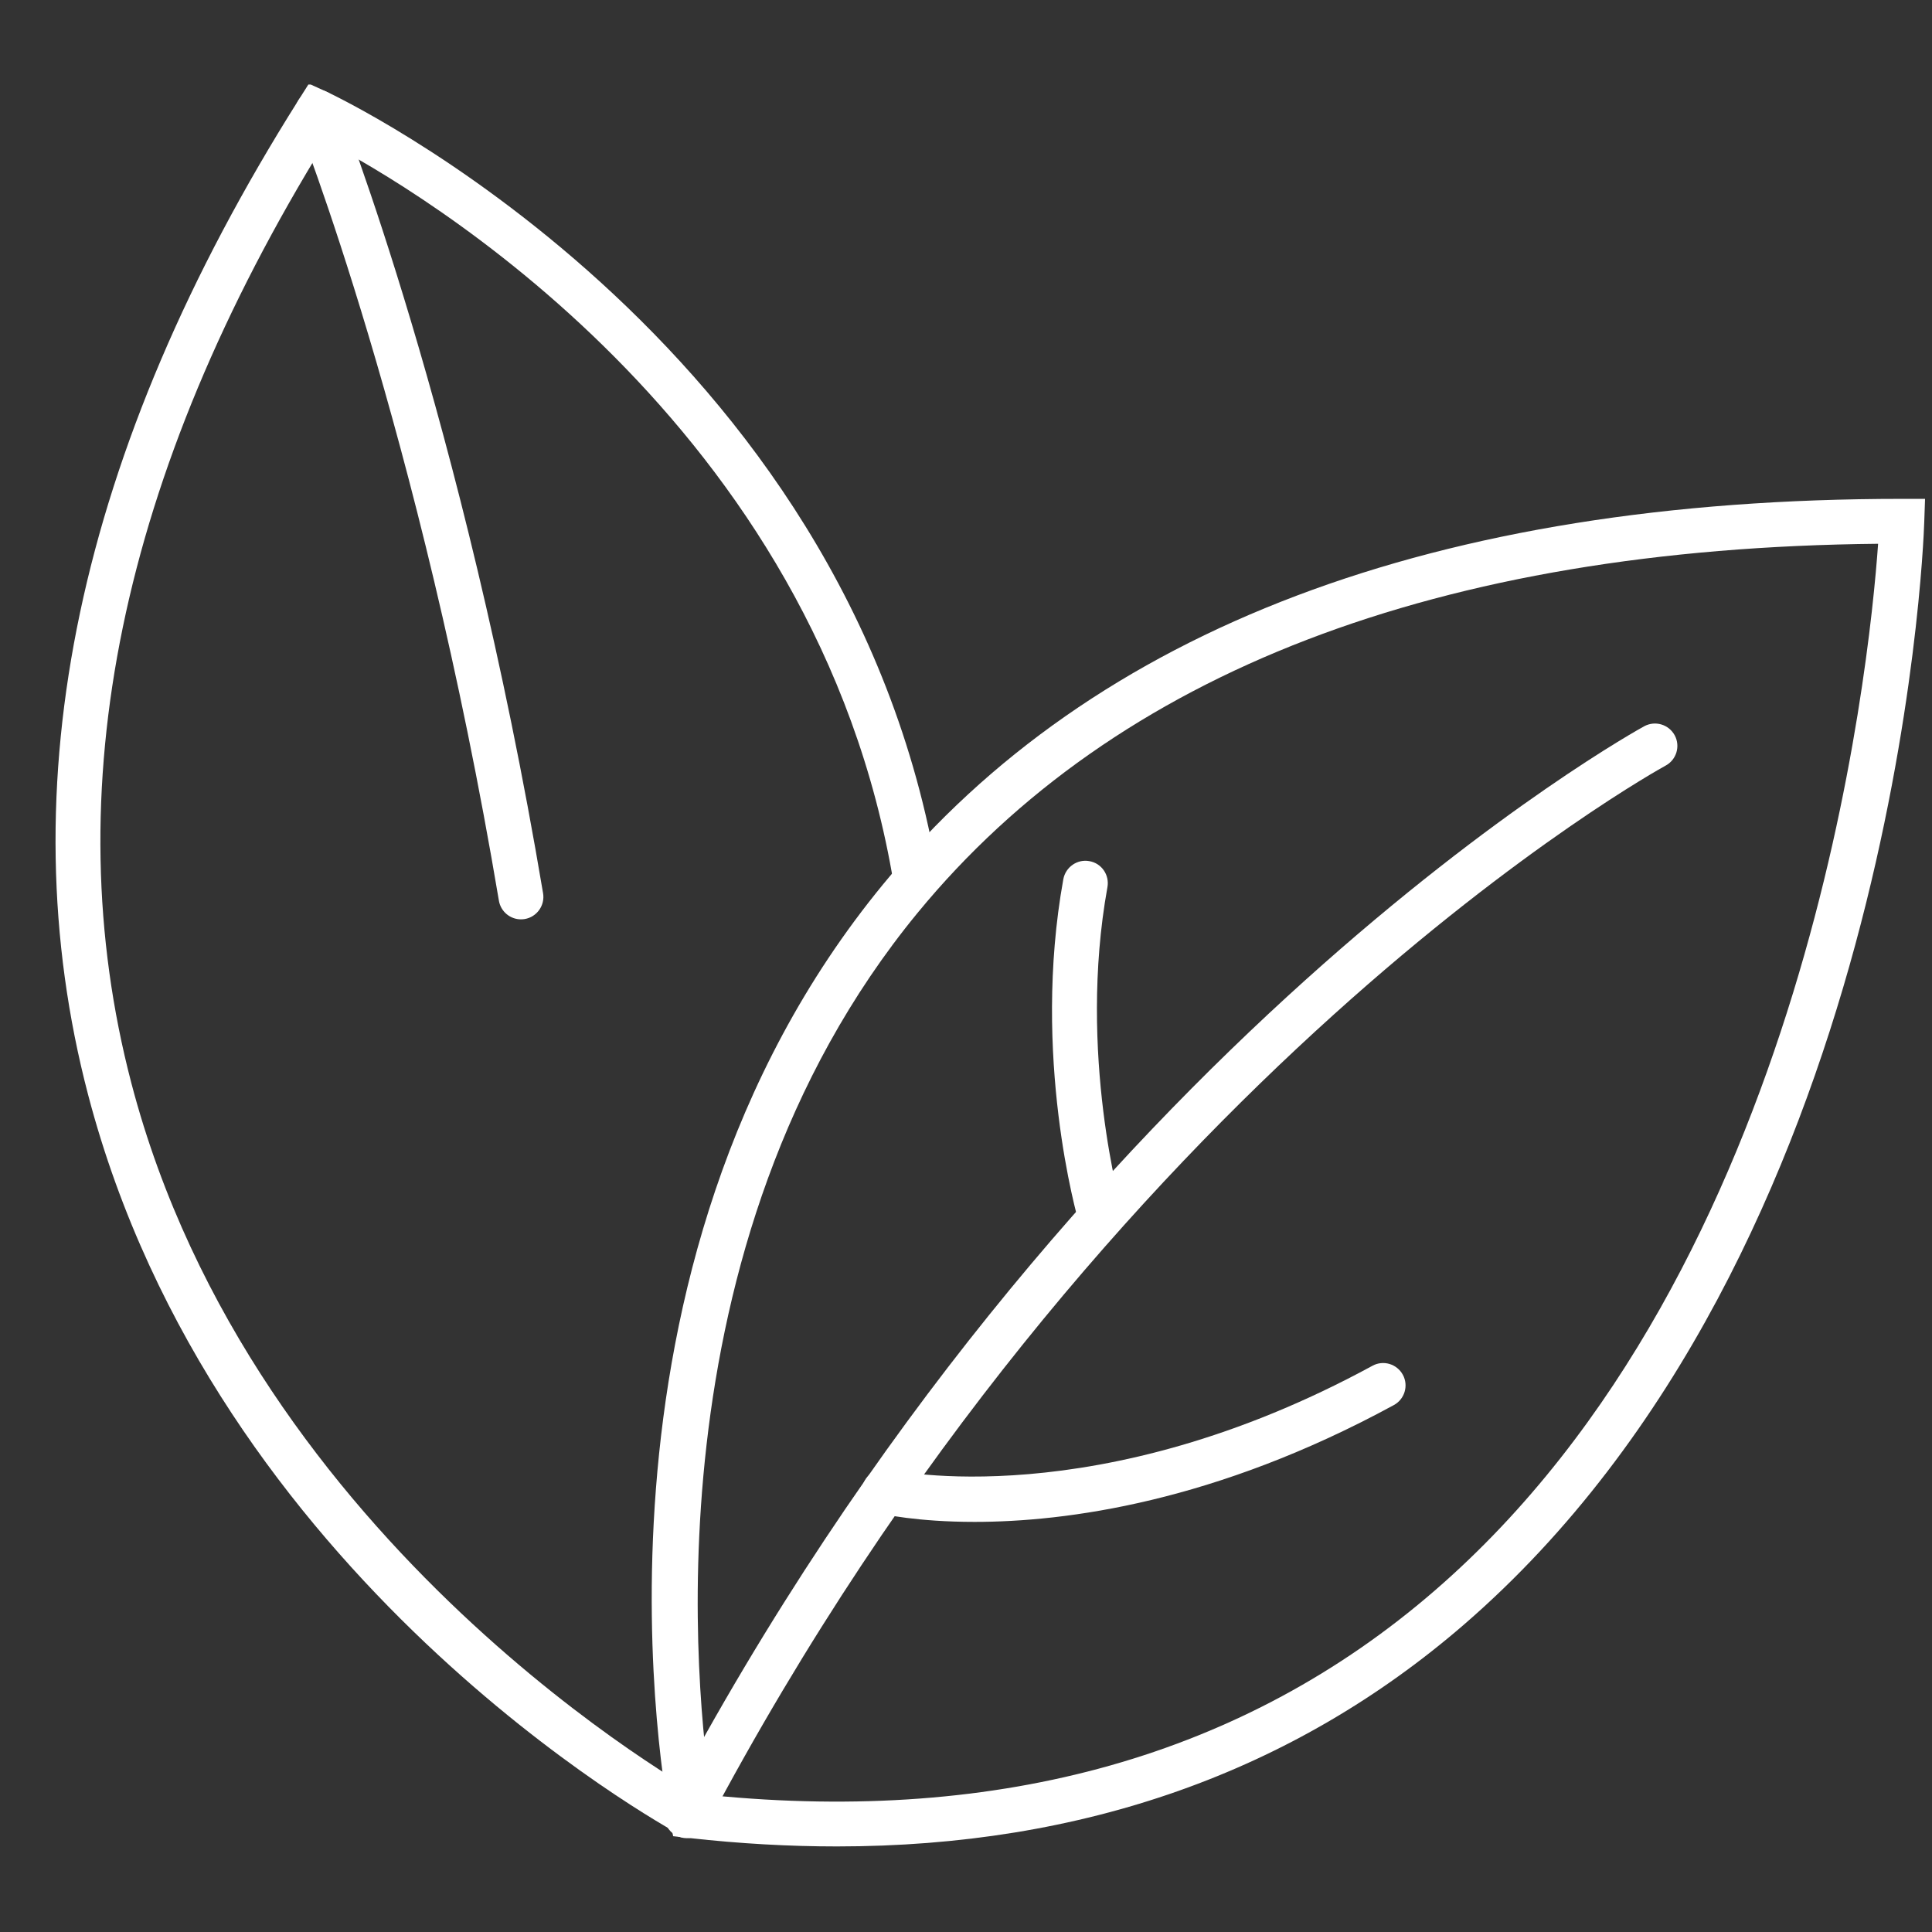 <svg version="1.0" preserveAspectRatio="xMidYMid meet" height="500" viewBox="0 0 375 375" zoomAndPan="magnify" width="500" xmlns:xlink="http://www.w3.org/1999/xlink" xmlns="http://www.w3.org/2000/svg"><rect x="0" y="0" width="375" height="375" fill="#333333" stroke="none"/><defs><clipPath id="493d01ed6e"><path clip-rule="nonzero" d="M 126 96 L 374 96 L 374 358.406 L 126 358.406 Z M 126 96"></path></clipPath><clipPath id="2a9e3d3c3d"><path clip-rule="nonzero" d="M 10 16.406 L 183 16.406 L 183 357 L 10 357 Z M 10 16.406"></path></clipPath></defs><g clip-path="url(#493d01ed6e)"><path fill-rule="nonzero" fill-opacity="1" d="M 138.043 348.457 C 194.301 354.039 241.531 340.703 278.441 308.766 C 350.887 246.129 362.824 129.855 364.539 105.547 C 279.223 106.383 216.512 130.465 178.129 177.156 C 124.988 241.805 135.336 330.738 138.043 348.457 Z M 162.449 358.391 C 153.168 358.391 143.625 357.855 133.816 356.762 L 130.656 356.406 L 130.031 353.277 C 129.184 348.953 109.848 246.527 171.422 171.629 C 212.219 122 278.738 96.828 369.16 96.828 L 373.652 96.828 L 373.496 101.32 C 373.312 107.074 367.758 243.039 284.141 315.344 C 251.027 343.961 210.191 358.391 162.449 358.391" fill="#ffffff"></path></g><g clip-path="url(#2a9e3d3c3d)"><path fill-rule="nonzero" fill-opacity="1" d="M 132.246 356.266 C 128.559 354.27 41.727 306.414 17.105 212.508 C 1.34 152.363 15.078 87.414 57.926 19.449 L 59.953 16.246 L 63.414 17.816 C 64.418 18.285 164.719 65.219 182.055 170.168 L 173.477 171.586 C 158.68 81.957 80.535 36.484 63.199 27.43 C 23.34 92.023 10.652 153.496 25.496 210.227 C 49.109 300.461 135.504 348.145 136.371 348.613 L 132.246 356.266" fill="#ffffff"></path></g><path fill-rule="nonzero" fill-opacity="1" d="M 133.277 356.789 C 132.598 356.789 131.902 356.621 131.254 356.281 C 129.125 355.16 128.316 352.523 129.438 350.414 C 207.879 202.09 318.074 141.547 319.164 140.953 C 321.293 139.82 323.914 140.613 325.062 142.727 C 326.195 144.836 325.402 147.473 323.289 148.609 C 322.215 149.188 214.258 208.625 137.133 354.465 C 136.34 355.941 134.84 356.789 133.277 356.789" fill="#ffffff"></path><path fill-rule="nonzero" fill-opacity="1" d="M 213.605 240.574 C 211.723 240.574 209.992 239.34 209.441 237.441 C 209.059 236.137 200.184 205.023 206.391 170.648 C 206.832 168.281 209.113 166.707 211.453 167.148 C 213.82 167.559 215.379 169.828 214.953 172.195 C 209.098 204.57 217.703 234.719 217.789 235.016 C 218.453 237.328 217.137 239.738 214.824 240.402 C 214.414 240.516 214.02 240.574 213.605 240.574" fill="#ffffff"></path><path fill-rule="nonzero" fill-opacity="1" d="M 189.156 295.398 C 177.957 295.398 171.309 293.883 170.629 293.715 C 168.305 293.16 166.859 290.809 167.426 288.484 C 167.98 286.145 170.305 284.699 172.656 285.266 C 173.168 285.379 212.941 294.18 266.395 265.094 C 268.492 263.945 271.141 264.727 272.289 266.84 C 273.438 268.938 272.645 271.586 270.547 272.723 C 235.848 291.617 206.832 295.398 189.156 295.398" fill="#ffffff"></path><path fill-rule="nonzero" fill-opacity="1" d="M 101.117 178.445 C 99.031 178.445 97.191 176.941 96.836 174.816 C 81.512 83.703 57.812 23.984 57.574 23.391 C 56.68 21.164 57.758 18.641 59.98 17.734 C 62.207 16.855 64.746 17.918 65.637 20.156 C 65.879 20.754 89.934 81.348 105.41 173.371 C 105.809 175.738 104.207 177.992 101.84 178.387 C 101.598 178.418 101.359 178.445 101.117 178.445" fill="#ffffff"></path></svg>